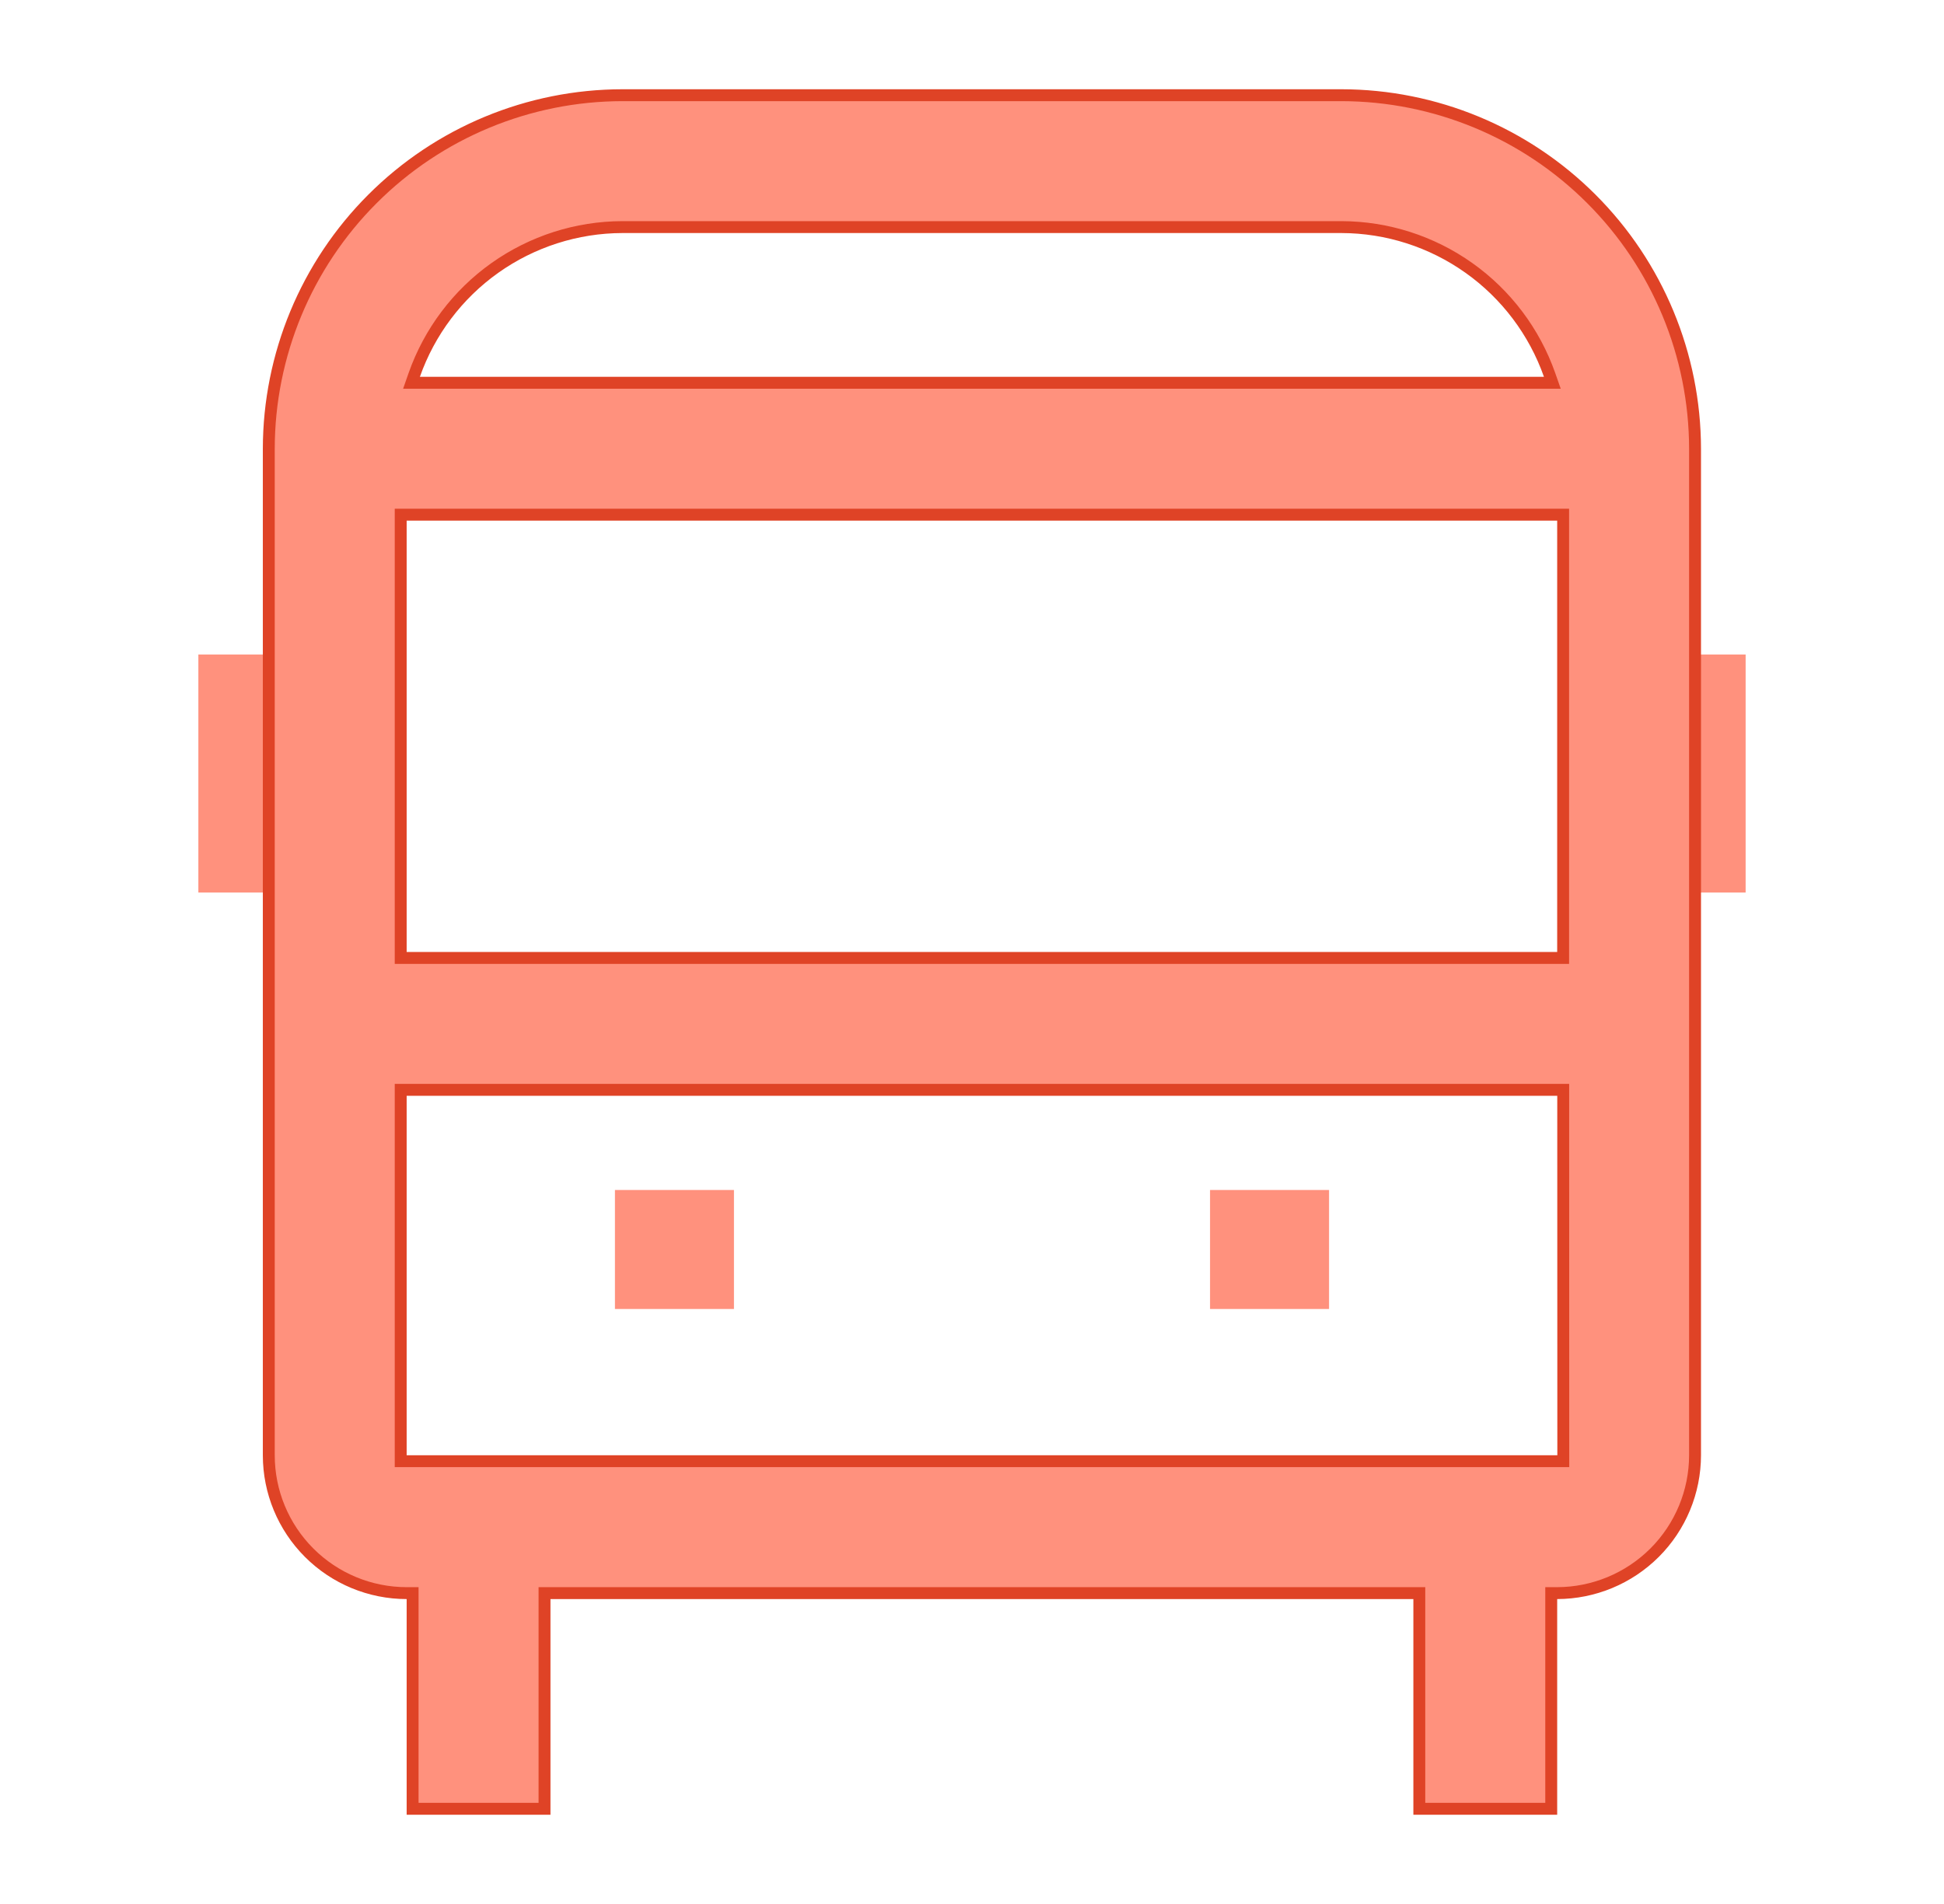 <svg width="49" height="48" viewBox="0 0 49 48" fill="none" xmlns="http://www.w3.org/2000/svg">
<path d="M41 16.5H44V22.5H41V16.5ZM5 16.5H8V22.5H5V16.5ZM30.5 30H33.5V33H30.5V30ZM15.5 30H18.5V33H15.5V30Z" fill="#FF917D"/>
<path d="M39.1 40.312V45.6H35.775V40.312V40.163H35.625H13.875H13.725V40.312V45.6H10.4V40.312V40.163H10.25C9.328 40.163 8.444 39.796 7.793 39.145C7.141 38.493 6.775 37.609 6.775 36.688V11.313C6.778 8.95 7.718 6.684 9.389 5.014C11.059 3.343 13.325 2.403 15.688 2.4L33.812 2.4C36.175 2.403 38.441 3.343 40.111 5.014C41.782 6.684 42.722 8.95 42.725 11.313V36.687C42.724 37.608 42.357 38.492 41.706 39.143C41.054 39.794 40.171 40.161 39.25 40.163L39.1 40.163V40.312ZM39.4 13.125V12.975H39.25H10.25H10.1V13.125V24V24.15H10.25H39.25H39.4V24V13.125ZM15.688 5.725L15.687 5.725C14.535 5.728 13.413 6.088 12.473 6.755C11.534 7.422 10.825 8.364 10.442 9.45L10.372 9.65H10.584H38.916H39.128L39.058 9.45C38.675 8.364 37.966 7.422 37.026 6.755C36.087 6.088 34.965 5.728 33.813 5.725H33.812L15.688 5.725ZM10.1 36.688V36.837H10.25H39.254H39.404L39.404 36.688L39.402 27.625L39.402 27.475H39.252H10.25H10.1V27.625V36.688Z" fill="#FF917D" stroke="#DF4326" stroke-width="0.3"/>
</svg>

